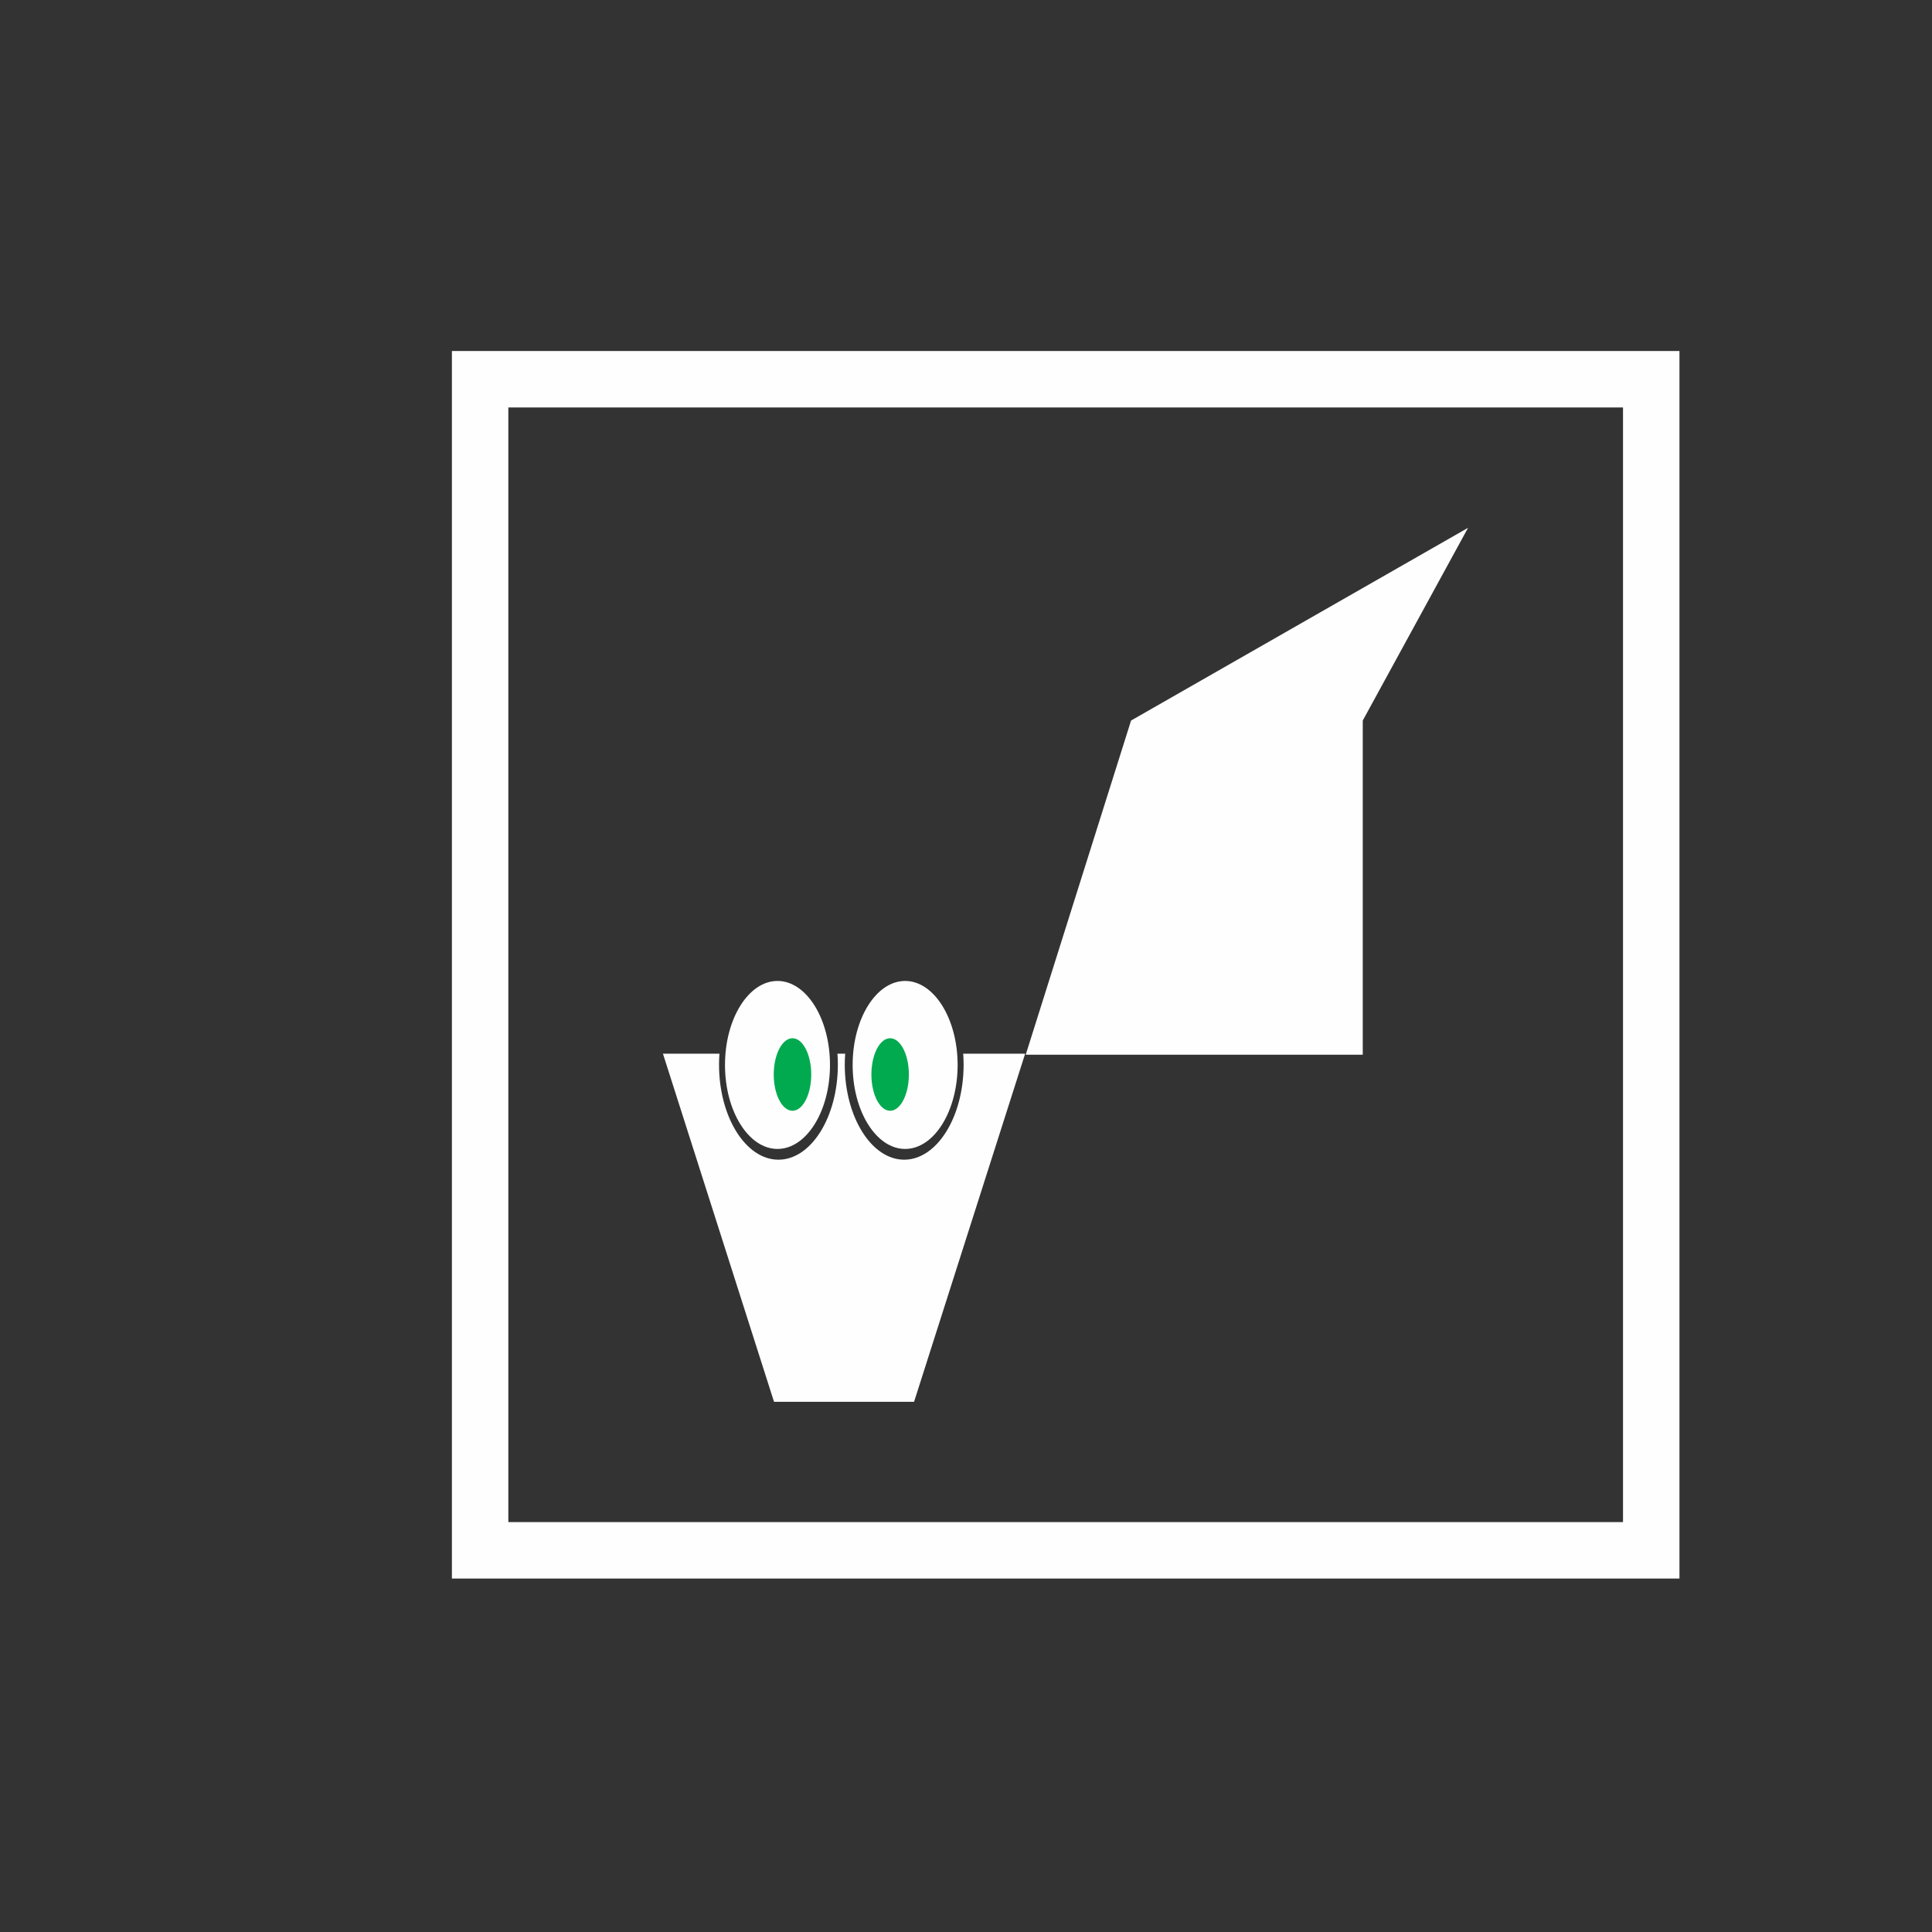 <?xml version="1.0" encoding="UTF-8" standalone="no"?>
<!DOCTYPE svg PUBLIC "-//W3C//DTD SVG 1.1//EN" "http://www.w3.org/Graphics/SVG/1.1/DTD/svg11.dtd">
<svg width="100%" height="100%" viewBox="0 0 153 153" version="1.1" xmlns="http://www.w3.org/2000/svg" xmlns:xlink="http://www.w3.org/1999/xlink" xml:space="preserve" xmlns:serif="http://www.serif.com/" style="fill-rule:evenodd;clip-rule:evenodd;stroke-miterlimit:22.926;">
    <rect x="0" y="0" width="153" height="153" fill="#333333" stroke="none"/>
    <g id="Warstwa_x0020_1">
        <g transform="matrix(1,0,0,1,-93.78,-217.811)">
            <path d="M224.545,247.844L131.802,247.844L131.802,340.585L224.545,340.585L224.545,247.844Z" style="fill:none;fill-rule:nonzero;stroke:rgb(254,254,254);stroke-width:4.47px;"/>
        </g>
        <g transform="matrix(1,0,0,1,-93.78,-217.811)">
            <path d="M155.351,295.495C157.641,295.495 159.509,298.484 159.509,302.148C159.509,305.812 157.641,308.799 155.351,308.799C153.062,308.799 151.194,305.812 151.194,302.148C151.194,298.484 153.062,295.495 155.351,295.495Z" style="fill:rgb(254,254,254);"/>
        </g>
        <g transform="matrix(1,0,0,1,-93.78,-217.811)">
            <path d="M165.459,295.495C163.17,295.495 161.303,298.484 161.303,302.148C161.303,305.812 163.17,308.799 165.459,308.799C167.749,308.799 169.617,305.812 169.617,302.148C169.617,298.484 167.749,295.495 165.459,295.495Z" style="fill:rgb(254,254,254);"/>
        </g>
        <g transform="matrix(1,0,0,1,-93.78,-217.811)">
            <path d="M174.964,301.255L166.167,328.824L155.077,328.824L146.28,301.255L150.753,301.255C150.733,301.54 150.722,301.829 150.722,302.122C150.722,306.268 152.835,309.65 155.427,309.65C158.018,309.65 160.132,306.268 160.132,302.122C160.132,301.829 160.121,301.54 160.1,301.255L160.713,301.255C160.692,301.54 160.679,301.829 160.679,302.122C160.679,306.268 162.794,309.65 165.386,309.65C167.976,309.65 170.091,306.268 170.091,302.122C170.091,301.829 170.079,301.54 170.059,301.255L174.964,301.255Z" style="fill:rgb(254,254,254);"/>
        </g>
        <g transform="matrix(1,0,0,1,-93.78,-217.811)">
            <path d="M156.54,300.031C157.357,300.031 158.024,301.321 158.024,302.903C158.024,304.486 157.357,305.776 156.54,305.776C155.723,305.776 155.054,304.486 155.054,302.903C155.054,301.321 155.723,300.031 156.54,300.031Z" style="fill:rgb(1,170,79);"/>
        </g>
        <g transform="matrix(1,0,0,1,-93.78,-217.811)">
            <path d="M164.272,300.031C163.455,300.031 162.788,301.321 162.788,302.903C162.788,304.486 163.455,305.776 164.272,305.776C165.089,305.776 165.756,304.486 165.756,302.903C165.756,301.321 165.089,300.031 164.272,300.031Z" style="fill:rgb(1,170,79);"/>
        </g>
        <g transform="matrix(1,0,0,1,-93.78,-217.811)">
            <path d="M175.01,301.335L183.352,274.872L210.04,259.609L201.7,274.872L201.7,301.335L175.01,301.335Z" style="fill:rgb(254,254,254);"/>
        </g>
    </g>
</svg>

